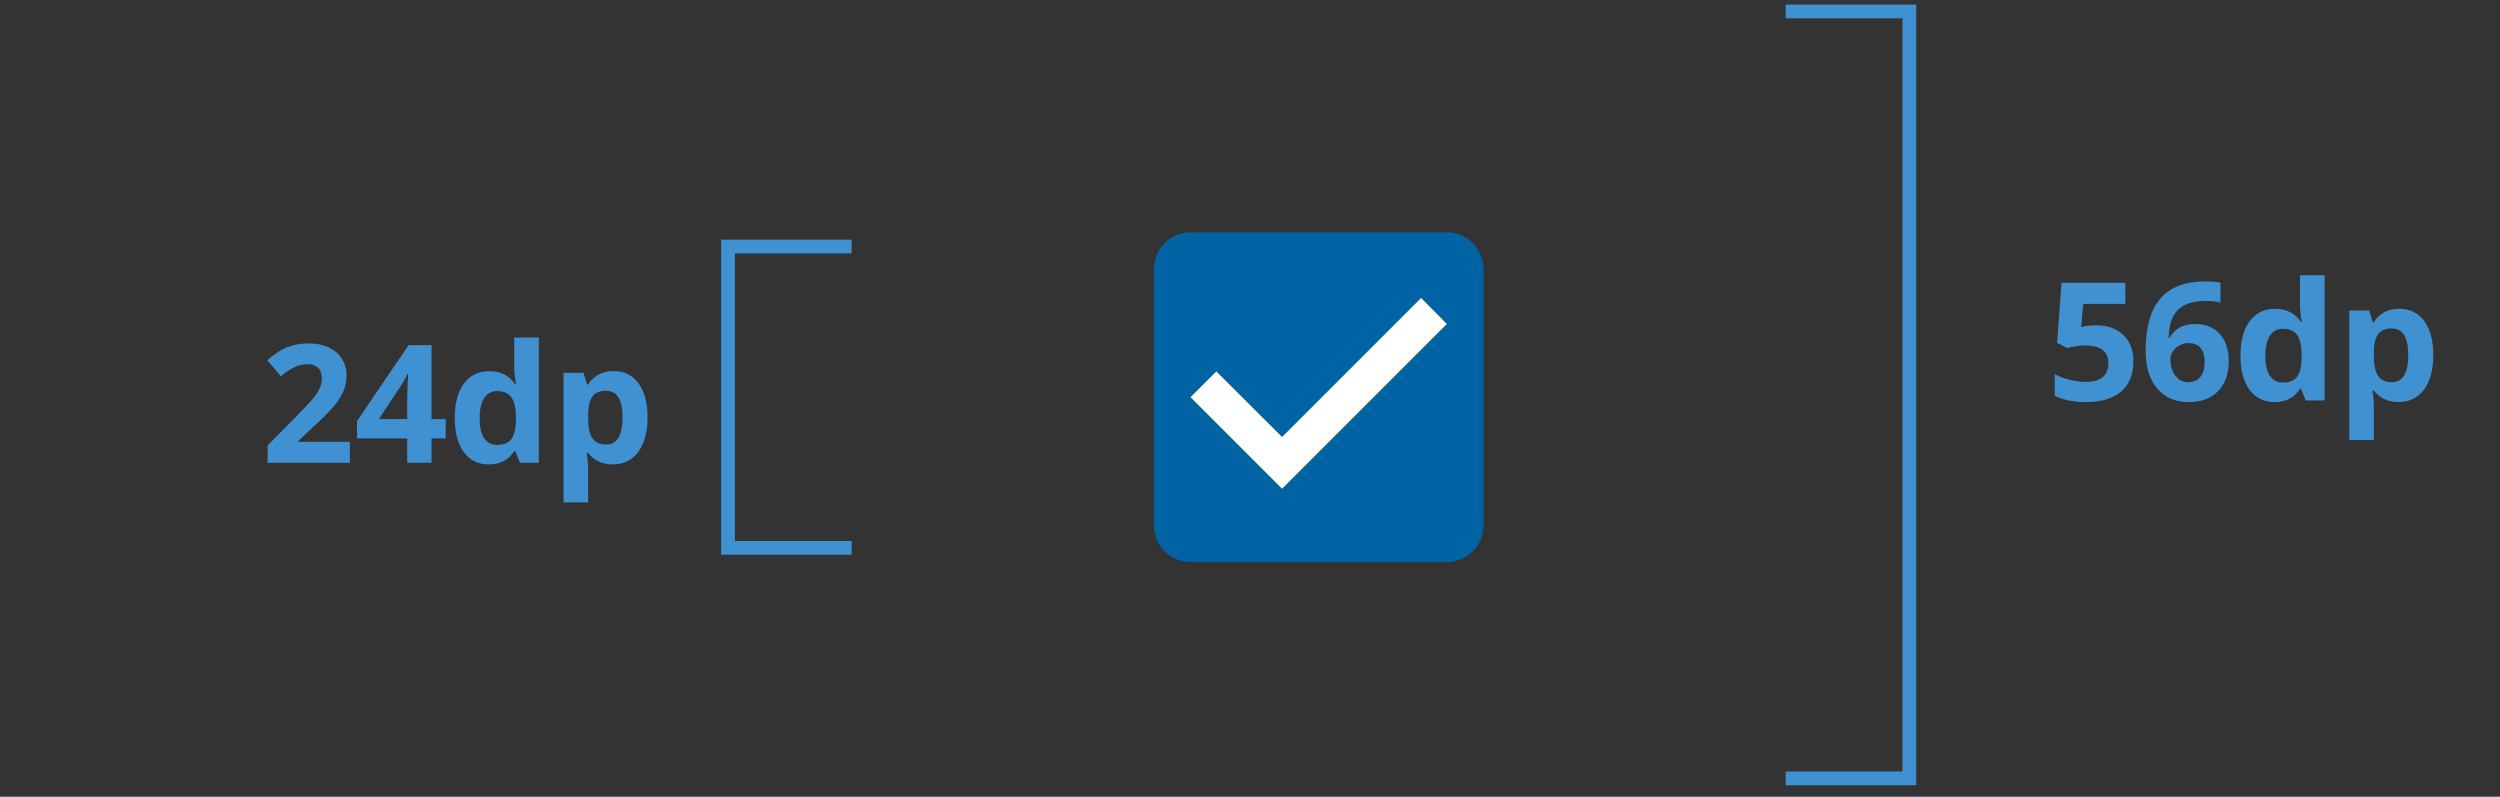 <svg fill="none" height="58" viewBox="0 0 182 58" width="182" xmlns="http://www.w3.org/2000/svg"><rect x="0" y="0" width="182" height="58" fill="#333333" stroke="none"/><path d="m25.469 33.691h-5.988v-1.26l2.15-2.174c.637-.652 1.053-1.103 1.248-1.353.195-.254.336-.488.422-.703.086-.215.129-.438.129-.668 0-.344-.096-.6-.287-.768-.188-.168-.44-.252-.756-.252-.332 0-.654.076-.967.229-.312.152-.639.369-.979.65l-.984-1.166c.422-.359.771-.613 1.049-.762.277-.148.58-.262.908-.34.328-.082.695-.123 1.101-.123.535 0 1.008.098 1.418.293s.729.469.955.82c.227.352.34.754.34 1.207 0 .395-.07.766-.211 1.113-.137.344-.352.697-.645 1.06-.289.363-.801.881-1.535 1.553l-1.102 1.037v.082h3.732zm6.977-1.775h-1.031v1.775h-1.77v-1.775h-3.656v-1.26l3.756-5.531h1.67v5.385h1.031zm-2.801-1.406v-1.453c0-.242.01-.594.029-1.055s.035-.729.047-.803h-.047c-.144.32-.318.633-.521.938l-1.57 2.373zm5.934 3.299c-.77 0-1.375-.299-1.817-.896-.438-.598-.656-1.426-.656-2.484 0-1.074.223-1.91.668-2.508.449-.602 1.066-.902 1.851-.902.824 0 1.453.32 1.887.961h.059c-.09-.488-.135-.924-.135-1.307v-2.098h1.793v9.117h-1.371l-.346-.85h-.076c-.406.644-1.025.967-1.857.967zm.627-1.424c.457 0 .791-.133 1.002-.398.215-.266.332-.717.351-1.353v-.193c0-.703-.109-1.207-.328-1.512-.215-.305-.566-.457-1.055-.457-.398 0-.709.17-.932.51-.219.336-.328.826-.328 1.471 0 .645.111 1.129.334 1.453.223.32.541.48.955.48zm8.418 1.424c-.769 0-1.373-.279-1.81-.838h-.094c.062.547.094.863.094.949v2.654h-1.787v-9.434h1.453l.252.85h.082c.418-.648 1.037-.973 1.857-.973.773 0 1.379.299 1.816.896.438.598.656 1.428.656 2.49 0 .699-.103 1.307-.311 1.822-.203.516-.494.908-.873 1.178-.379.27-.824.404-1.336.404zm-.527-5.361c-.441 0-.764.137-.967.41-.203.27-.309.717-.316 1.342v.193c0 .703.103 1.207.31 1.512.211.305.543.457.996.457.801 0 1.201-.66 1.201-1.98 0-.644-.1-1.127-.299-1.447-.195-.324-.504-.486-.926-.486z" fill="#4091d2"/><path d="m62 17.949h-9v21.935h9" stroke="#4091d2"/><path clip-rule="evenodd" d="m86.667 16.916h18.666c1.48 0 2.667 1.2 2.667 2.667v18.667c0 1.467-1.187 2.667-2.667 2.667h-18.666c-1.48 0-2.667-1.2-2.667-2.667v-18.667c0-1.467 1.187-2.667 2.667-2.667zm0 12 6.667 6.667 12-12-1.88-1.893-10.12 10.12-4.787-4.773z" fill="#0063a3" fill-rule="evenodd"/><path clip-rule="evenodd" d="m86.667 28.916 6.667 6.667 12-12-1.88-1.893-10.12 10.12-4.787-4.773z" fill="#fff" fill-rule="evenodd"/><path d="m130 .833h9v55.834h-9" stroke="#4091d2"/><path d="m152.598 23.682c.828 0 1.486.232 1.974.697.492.465.739 1.102.739 1.91 0 .957-.295 1.693-.885 2.209s-1.434.773-2.531.773c-.954 0-1.723-.154-2.309-.463v-1.564c.309.164.668.299 1.078.404.41.102.799.152 1.166.152 1.106 0 1.658-.453 1.658-1.359 0-.863-.572-1.295-1.717-1.295-.207 0-.435.021-.685.065-.25.039-.453.082-.609.129l-.721-.387.322-4.365h4.647v1.535h-3.059l-.158 1.682.205-.041c.238-.055.533-.082.885-.082zm3.607 1.834c0-1.695.358-2.957 1.073-3.785.718-.828 1.793-1.242 3.222-1.242.489 0 .871.029 1.149.088v1.447c-.348-.078-.692-.117-1.032-.117-.621 0-1.128.094-1.523.281-.391.188-.684.465-.879.832s-.31.889-.346 1.564h.077c.386-.664 1.005-.996 1.857-.996.766 0 1.365.24 1.799.721.433.48.65 1.145.65 1.992 0 .914-.258 1.639-.773 2.174-.516.531-1.231.797-2.145.797-.633 0-1.185-.146-1.658-.439-.469-.293-.832-.721-1.09-1.283-.254-.562-.381-1.24-.381-2.033zm3.094 2.309c.387 0 .684-.129.891-.387.207-.262.31-.633.31-1.113 0-.418-.097-.746-.293-.984-.191-.242-.482-.363-.873-.363-.367 0-.681.119-.943.357-.258.238-.387.516-.387.832 0 .465.121.858.363 1.178.247.32.557.48.932.48zm6.28 1.447c-.77 0-1.375-.299-1.817-.896-.437-.598-.656-1.426-.656-2.484 0-1.074.223-1.91.668-2.508.449-.602 1.066-.902 1.852-.902.824 0 1.453.32 1.886.961h.059c-.09-.488-.135-.924-.135-1.307v-2.098h1.793v9.117h-1.371l-.346-.85h-.076c-.406.645-1.025.967-1.857.967zm.627-1.424c.457 0 .791-.133 1.002-.398.214-.266.332-.717.351-1.354v-.193c0-.703-.109-1.207-.328-1.512-.215-.305-.566-.457-1.055-.457-.398 0-.709.17-.931.51-.219.336-.328.826-.328 1.471s.111 1.129.334 1.453c.222.32.541.48.955.48zm8.418 1.424c-.77 0-1.373-.279-1.811-.838h-.093c.062.547.093.863.093.949v2.654h-1.787v-9.434h1.453l.252.85h.082c.418-.648 1.037-.973 1.858-.973.773 0 1.379.299 1.816.896.438.598.656 1.428.656 2.49 0 .699-.103 1.307-.31 1.822-.203.516-.494.908-.873 1.178-.379.27-.824.404-1.336.404zm-.527-5.361c-.442 0-.764.137-.967.41-.203.27-.309.717-.317 1.342v.193c0 .703.104 1.207.311 1.512.211.305.543.457.996.457.801 0 1.201-.66 1.201-1.98 0-.644-.099-1.127-.299-1.447-.195-.324-.504-.486-.925-.486z" fill="#4091d2"/></svg>